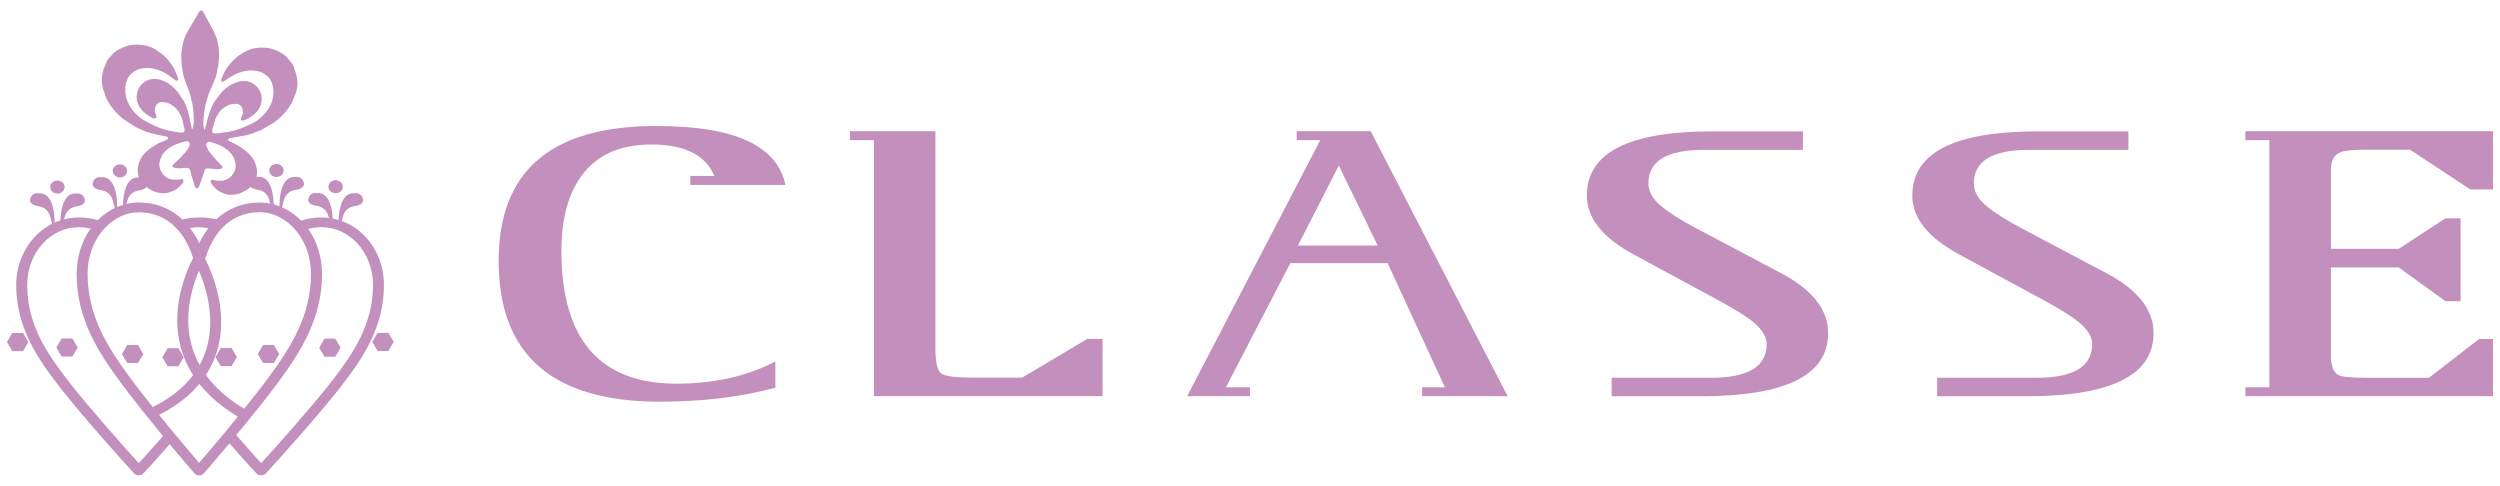<?xml version="1.0" encoding="utf-8"?>
<!-- Generator: Adobe Illustrator 26.0.3, SVG Export Plug-In . SVG Version: 6.00 Build 0)  -->
<svg version="1.1" id="レイヤー_1" xmlns="http://www.w3.org/2000/svg" xmlns:xlink="http://www.w3.org/1999/xlink" x="0px"
	 y="0px" viewBox="0 0 359.68 69.89" style="enable-background:new 0 0 359.68 69.89;" xml:space="preserve">
<style type="text/css">
	.st0{fill:#020202;}
	.st1{opacity:0.67;fill:url(#SVGID_1_);}
	.st2{opacity:0.67;fill:url(#SVGID_00000098190884461375188220000001380451612943722941_);}
	.st3{fill:#FFFFFF;}
	.st4{opacity:0.5;}
	.st5{fill:#BE946D;}
	.st6{fill:none;stroke:#BE946D;stroke-width:4;stroke-linecap:round;stroke-linejoin:round;stroke-miterlimit:10;}
	.st7{fill:none;stroke:#BE946D;stroke-width:3.125;stroke-miterlimit:10;}
	.st8{fill:url(#SVGID_00000018217688428766565230000011657435498742998915_);}
	.st9{fill:none;stroke:#BE946D;stroke-width:3;stroke-linecap:round;stroke-linejoin:round;stroke-miterlimit:10;}
	.st10{fill:none;stroke:#BE946D;stroke-width:3;stroke-miterlimit:10;}
	.st11{fill:none;stroke:#BE946D;stroke-width:3.92;stroke-miterlimit:10;}
	.st12{fill:none;stroke:#BE946D;stroke-width:7.056;stroke-miterlimit:10;}
	.st13{fill:url(#SVGID_00000115474391084217413110000007540166677593201599_);}
	.st14{fill:url(#SVGID_00000086682017612799463990000009440107417051539852_);}
	.st15{fill:none;stroke:url(#SVGID_00000118359371920632366380000004497275003722825623_);stroke-width:6;stroke-miterlimit:10;}
	.st16{fill:url(#SVGID_00000032638493480193759200000004396558668843117240_);}
	.st17{fill:url(#SVGID_00000058589133164852546400000016607943772211535537_);}
	.st18{fill:url(#SVGID_00000113351906377621075480000013241658721389461171_);}
	.st19{fill:url(#SVGID_00000098197381912483976470000005632025283008973753_);}
	.st20{fill:url(#SVGID_00000072255812672374557210000011462777145490498196_);}
	.st21{fill:url(#SVGID_00000047035157553540232800000011957882071407141531_);}
	.st22{fill:url(#SVGID_00000144295677564539681120000002655655952418365059_);}
	.st23{fill:url(#SVGID_00000128452025075805854800000002341080283479781787_);}
	.st24{fill:url(#SVGID_00000000938007642709660550000004384039452500652966_);}
	.st25{fill:url(#SVGID_00000060735797920279582630000016845779308616147133_);}
	.st26{fill:url(#SVGID_00000030468040032805907160000017190534204146916238_);}
	.st27{fill:url(#SVGID_00000075880798694981688850000002016654270019427995_);}
	.st28{fill:url(#SVGID_00000022537674191636135650000016024234640259740551_);}
	.st29{fill:url(#SVGID_00000159451749502249633680000014270960503890468756_);}
	.st30{fill:url(#SVGID_00000052097510987219723340000010613390377045493681_);}
	.st31{fill:url(#SVGID_00000168081943457637298090000007093886632584317323_);}
	.st32{fill:url(#SVGID_00000126312801214632482710000004340701604571654812_);}
	.st33{fill:url(#SVGID_00000142868433218039583890000009901306782353285261_);}
	.st34{fill:url(#SVGID_00000098198717545601697910000001726153865859302836_);}
	.st35{fill:url(#SVGID_00000030472756347441140790000011884671137892112796_);}
	.st36{fill:url(#SVGID_00000165230220056880031610000004041787117308531598_);}
	.st37{fill:url(#SVGID_00000035493880134726651920000014318043496273223821_);}
	.st38{fill:none;stroke:url(#SVGID_00000046302879917172111690000011671132946790494095_);stroke-width:6;stroke-miterlimit:10;}
	.st39{fill:url(#SVGID_00000114768936115876817160000001363383344793245873_);}
	.st40{fill:url(#SVGID_00000148628898428964075550000011213638381418384540_);}
	.st41{fill:url(#SVGID_00000161598680735972119940000015922019754157705142_);}
	.st42{fill:url(#SVGID_00000131341620187233857170000015999608236468930481_);}
	.st43{fill:url(#SVGID_00000088100315079421537970000013150777106116388279_);}
	.st44{fill:url(#SVGID_00000034774731401918140430000003950999092825408942_);}
	.st45{fill:url(#SVGID_00000075143625867610073260000005798830900267356564_);}
	.st46{fill:url(#SVGID_00000096059022399345677310000013573010722373634991_);}
	.st47{fill:url(#SVGID_00000122705515541093032610000005982478082955226287_);}
	.st48{fill:url(#SVGID_00000026155594126751919490000017863719607898368703_);}
	.st49{fill:url(#SVGID_00000093879194124206494720000015181621957666869165_);}
	.st50{fill:url(#SVGID_00000161595060080866584550000014409611841150172823_);}
	.st51{fill:url(#SVGID_00000044887704095075770960000009182079378722284949_);}
	.st52{fill:url(#SVGID_00000173134919951944897130000012331049910485215398_);}
	.st53{fill:url(#SVGID_00000035532177994416119850000013971555823284227242_);}
	.st54{fill:url(#SVGID_00000159446209848109250950000009213055066091457925_);}
	.st55{fill:url(#SVGID_00000083091072723893188320000015029585892735514766_);}
	.st56{fill:url(#SVGID_00000000192744056582628310000001454451349161079464_);}
	.st57{fill:url(#SVGID_00000082346836108074087330000009801807639863522177_);}
	.st58{fill:url(#SVGID_00000000210509075838606160000012300859799200933295_);}
	.st59{fill:url(#SVGID_00000039825680600642684830000005303255114321998269_);}
	.st60{fill:url(#SVGID_00000108995877044028054790000011607879151792914871_);}
	.st61{fill:#2E3190;}
	.st62{fill:#BF272D;}
	.st63{fill:#B9272D;}
	.st64{fill:#B9272D;stroke:#BE946D;stroke-miterlimit:10;}
	.st65{opacity:0.5;fill:#FFFFFF;}
	.st66{fill:none;stroke:url(#SVGID_00000031922717870901583790000016027119195322324115_);stroke-width:6;stroke-miterlimit:10;}
	.st67{fill:url(#SVGID_00000034069491873464287940000009579744247327088061_);}
	.st68{fill:url(#SVGID_00000021113765557656190870000001944276239873023382_);}
	.st69{fill:url(#SVGID_00000178174725530943909730000012255187928802839952_);}
	.st70{fill:url(#SVGID_00000075883703617474035910000009423920238274512050_);}
	.st71{fill:url(#SVGID_00000174594270415045348540000000152696273093610935_);}
	.st72{fill:url(#SVGID_00000070799497381149115210000004403628949623575709_);}
	.st73{fill:url(#SVGID_00000113317501499905412900000003498133454889626530_);}
	.st74{fill:url(#SVGID_00000009564978403967582510000015991822165781158059_);}
	.st75{fill:url(#SVGID_00000086665416237687398410000003915793113843859132_);}
	.st76{fill:url(#SVGID_00000127764127002904600720000011423809866774515900_);}
	.st77{fill:url(#SVGID_00000176026720063856131580000010657648134323632056_);}
	.st78{fill:url(#SVGID_00000181767979421753759730000008251231100150818714_);}
	.st79{fill:url(#SVGID_00000183242974536394934410000010145110558908991416_);}
	.st80{fill:url(#SVGID_00000170258837969327906520000001793109424817121712_);}
	.st81{fill:url(#SVGID_00000043454130603805942940000001405336524345319335_);}
	.st82{fill:url(#SVGID_00000026141879967952799890000015405306986606856871_);}
	.st83{fill:url(#SVGID_00000099631927952807339570000014157120097909464715_);}
	.st84{fill:url(#SVGID_00000180355051701112905000000008169992988595145398_);}
	.st85{fill:url(#SVGID_00000124851378489500393180000014815487212774492312_);}
	.st86{fill:url(#SVGID_00000116232435228765710130000002539623242993960342_);}
	.st87{fill:url(#SVGID_00000173872609456786131400000002444786115341790387_);}
	.st88{fill:url(#SVGID_00000031174491166660503770000004313603832072826513_);}
	.st89{fill:none;stroke:url(#SVGID_00000111899645940269470910000007173259580888170381_);stroke-width:6;stroke-miterlimit:10;}
	.st90{fill:url(#SVGID_00000005946569740672491540000003332349008110767782_);}
	.st91{fill:url(#SVGID_00000034810986320262174610000014727039700280726404_);}
	.st92{fill:url(#SVGID_00000116947852948146853520000002013073303051559594_);}
	.st93{fill:url(#SVGID_00000035526152252698359480000001181212022834977426_);}
	.st94{fill:url(#SVGID_00000096045692631941263420000006959541529469603516_);}
	.st95{fill:url(#SVGID_00000136408251592591793130000009030546237262949004_);}
	.st96{fill:url(#SVGID_00000057108466685172277060000005393725581254802055_);}
	.st97{fill:url(#SVGID_00000170264052338293988510000011421386649361509031_);}
	.st98{fill:url(#SVGID_00000128460915971298282670000003495560481460890535_);}
	.st99{fill:url(#SVGID_00000102525330660769512400000000327338351280647810_);}
	.st100{fill:url(#SVGID_00000136411127325961350370000011730448310052149160_);}
	.st101{fill:url(#SVGID_00000166663930483506588020000003511138701296578449_);}
	.st102{fill:url(#SVGID_00000038402529894872013980000009827212549896720811_);}
	.st103{fill:url(#SVGID_00000058567311835342481870000003447047781850477751_);}
	.st104{fill:url(#SVGID_00000072979616072094505210000014802710359635774872_);}
	.st105{fill:url(#SVGID_00000168822452007052796810000003304919685510242441_);}
	.st106{fill:url(#SVGID_00000150082682430206640490000016117832148359670186_);}
	.st107{fill:url(#SVGID_00000007391207630281310900000016615315465356173445_);}
	.st108{fill:url(#SVGID_00000021820965367356813730000009594668653778040992_);}
	.st109{fill:url(#SVGID_00000150062236785849612080000014263902412691317674_);}
	.st110{fill:url(#SVGID_00000126299774455109423860000015258833453568835241_);}
	.st111{fill:url(#SVGID_00000093168754660231723230000011608284549741158846_);}
	.st112{fill:none;stroke:url(#SVGID_00000002361602286203476760000009437385208319712918_);stroke-width:6;stroke-miterlimit:10;}
	.st113{fill:url(#SVGID_00000078756535362560880220000004065518467779860157_);}
	.st114{fill:url(#SVGID_00000037669434591052269260000011294155400123591086_);}
	.st115{fill:url(#SVGID_00000044900518007403806070000003499537316428385667_);}
	.st116{fill:url(#SVGID_00000094582950952519273430000015340116961335763587_);}
	.st117{fill:url(#SVGID_00000019656350943358995010000014769233544088128907_);}
	.st118{fill:url(#SVGID_00000173133507179077263490000005536598607413571463_);}
	.st119{fill:url(#SVGID_00000008864477668571130090000004479777076115871114_);}
	.st120{fill:url(#SVGID_00000131346363280082502270000009733349589640380839_);}
	.st121{fill:url(#SVGID_00000021091165107485783750000015836516402327050382_);}
	.st122{fill:url(#SVGID_00000130627700697192590040000012002648901341365145_);}
	.st123{fill:url(#SVGID_00000098191838811177681450000006602871335315851943_);}
	.st124{fill:url(#SVGID_00000049913348453424501570000000681036178750352307_);}
	.st125{fill:url(#SVGID_00000085243866713389194740000000623061030399118471_);}
	.st126{fill:url(#SVGID_00000020387660774276554020000007556893027507286665_);}
	.st127{fill:url(#SVGID_00000002369935591277403760000000109955745749180572_);}
	.st128{fill:url(#SVGID_00000164488496424225081270000007612681717465525183_);}
	.st129{fill:url(#SVGID_00000057147383727903671020000013893759195606420110_);}
	.st130{fill:url(#SVGID_00000032649376305624298000000017922982825379642811_);}
	.st131{fill:url(#SVGID_00000136409745954442161760000017985912116272861614_);}
	.st132{fill:url(#SVGID_00000127011774570018860040000007952684143501297293_);}
	.st133{fill:url(#SVGID_00000098205439511851554400000003543466911250670011_);}
	.st134{fill:url(#SVGID_00000134943208776911562930000002662309215170295228_);}
	.st135{fill:none;stroke:url(#SVGID_00000077282346168284987670000007817456286311730873_);stroke-width:6;stroke-miterlimit:10;}
	.st136{fill:url(#SVGID_00000001665026568466343400000003916391259811958173_);}
	.st137{fill:url(#SVGID_00000000942042262291159660000003628882941417753998_);}
	.st138{fill:url(#SVGID_00000181070468977790689580000017503735420829220249_);}
	.st139{fill:url(#SVGID_00000123411549155257924650000011710273434395581870_);}
	.st140{fill:url(#SVGID_00000169547175893516952700000003612806035342188416_);}
	.st141{fill:url(#SVGID_00000167355723288937887790000013271148599125852805_);}
	.st142{fill:url(#SVGID_00000070102415354945683240000011080482809915326880_);}
	.st143{fill:url(#SVGID_00000025418486853982455430000013827091257570282935_);}
	.st144{fill:url(#SVGID_00000099658474734400607950000013702019445100726456_);}
	.st145{fill:url(#SVGID_00000062149968297802304970000003080372456945490322_);}
	.st146{fill:url(#SVGID_00000166670369879736916070000017526401380388306077_);}
	.st147{fill:url(#SVGID_00000174594438363456620070000018345863147157917856_);}
	.st148{fill:url(#SVGID_00000179611715990935132520000012257220794819774387_);}
	.st149{fill:url(#SVGID_00000081609730527513021050000010560659027839675063_);}
	.st150{fill:url(#SVGID_00000152963088141622079130000008257648655588750235_);}
	.st151{fill:url(#SVGID_00000099653221150455212120000004189424395804134547_);}
	.st152{fill:url(#SVGID_00000121974298716877633920000004725543990934412716_);}
	.st153{fill:url(#SVGID_00000062884845289479303860000003457970920578126977_);}
	.st154{fill:url(#SVGID_00000170976453300104108080000004005267609568671642_);}
	.st155{fill:url(#SVGID_00000023267207390663618170000007387652583156276409_);}
	.st156{fill:url(#SVGID_00000054234662216659228840000002718561189966788508_);}
	.st157{fill:url(#SVGID_00000017486832535409298270000009346132899688975497_);}
	.st158{fill:url(#SVGID_00000181792387736917338580000006348434414122305459_);}
	.st159{fill:#1A1A1A;}
	
		.st160{fill:none;stroke:url(#SVGID_00000084517646629684387070000014745685716224323244_);stroke-width:4.673;stroke-miterlimit:10;}
	
		.st161{fill:none;stroke:url(#SVGID_00000102535040309720913650000015275756485368155023_);stroke-width:1.496;stroke-miterlimit:10;}
	.st162{fill:url(#SVGID_00000063593034833888896580000009428969270176049300_);}
	.st163{fill:url(#SVGID_00000077303842407606906110000003477603775600794259_);}
	.st164{fill:url(#SVGID_00000070812319861905103080000009874701415517202362_);}
	.st165{fill:url(#SVGID_00000146496109531223772500000012916853595474925957_);}
	.st166{fill:url(#SVGID_00000129183918099737810120000011980452854551303809_);}
	.st167{fill:url(#SVGID_00000015324246188443121370000001285203409099311769_);}
	.st168{fill:url(#SVGID_00000085226226646658900470000006372417858198256545_);}
	.st169{fill:url(#SVGID_00000083793868713531503900000000850897986649674415_);}
	.st170{fill:url(#SVGID_00000024717373256437186130000003074417652455927956_);}
	.st171{fill:url(#SVGID_00000026137833827321856490000015885170185158139582_);}
	.st172{fill:url(#SVGID_00000159448075563464767410000008850578257564790433_);}
	.st173{fill:url(#SVGID_00000147930031810670603110000001944781773804285114_);}
	.st174{fill:url(#SVGID_00000038403311727482058670000000240774506034060988_);}
	.st175{fill:url(#SVGID_00000056386065255898839250000003319953651511999893_);}
	.st176{fill:url(#SVGID_00000146477283917801937760000015946374136398220167_);}
	.st177{fill:url(#SVGID_00000134942252932565632770000011991656795193371818_);}
	.st178{fill:url(#SVGID_00000082364025162248376490000006480991714182466232_);}
	.st179{fill:url(#SVGID_00000107557988058940765610000006842756308327134340_);}
	.st180{fill:url(#SVGID_00000147939041186721415690000013817269070382887066_);}
	.st181{fill:url(#SVGID_00000015339132145476860870000002755827314809198268_);}
	.st182{fill:url(#SVGID_00000004530182177943232280000009156968169337334454_);}
	.st183{fill:url(#SVGID_00000178910250945600856780000015745606072168574137_);}
	.st184{fill:url(#SVGID_00000128468617384163681010000007306005223876442549_);}
	.st185{fill:url(#SVGID_00000016760270750414236110000004512580508704985480_);}
	.st186{fill:url(#SVGID_00000088855238352196401240000001012793322805809593_);}
	.st187{fill:url(#SVGID_00000170245803654384734720000015675003755614616226_);}
	.st188{fill:url(#SVGID_00000031173373901261491130000004714041971688808114_);}
	.st189{fill:url(#SVGID_00000101812413279395361850000018232430988891283388_);}
	.st190{fill:url(#SVGID_00000177474820902360661680000007478871334128209025_);}
	.st191{fill:url(#SVGID_00000134942558917227166840000005663018147177397923_);}
	.st192{fill:#9E7C52;}
	
		.st193{fill:none;stroke:url(#SVGID_00000087389826040979310210000013560685071971132074_);stroke-width:1.558;stroke-miterlimit:10;}
	.st194{fill:#D6A765;}
	.st195{fill:#8C6239;}
	
		.st196{fill:none;stroke:url(#SVGID_00000050645088468742169100000002716586009666126519_);stroke-width:4.673;stroke-miterlimit:10;}
	
		.st197{fill:none;stroke:url(#SVGID_00000164474747940888481620000015427591292585704374_);stroke-width:1.496;stroke-miterlimit:10;}
	.st198{fill:url(#SVGID_00000052074043094525906990000004853598546468778644_);}
	.st199{fill:url(#SVGID_00000012446853036265074700000006474395960401532598_);}
	.st200{fill:url(#SVGID_00000057849100672060066390000014914960719315106745_);}
	.st201{fill:url(#SVGID_00000060743319955754597180000003138740318111885441_);}
	.st202{fill:url(#SVGID_00000065773141241930454960000004172314456620939908_);}
	.st203{fill:url(#SVGID_00000031922314837306453220000005671606723399119499_);}
	.st204{fill:url(#SVGID_00000173849105621529348550000009349515151648286886_);}
	.st205{fill:url(#SVGID_00000076568928462807024340000002373230917730891406_);}
	.st206{fill:url(#SVGID_00000098210327199875553550000009010599818167221156_);}
	.st207{fill:url(#SVGID_00000035520999022188106890000008297178370942183065_);}
	.st208{fill:url(#SVGID_00000047749809209600432190000007011251213779140253_);}
	.st209{fill:url(#SVGID_00000106845199521415828940000007140768205986393784_);}
	.st210{fill:url(#SVGID_00000056420886899040284460000002642858430391785902_);}
	.st211{fill:url(#SVGID_00000154409589702682034470000008403336971295372437_);}
	.st212{fill:url(#SVGID_00000026130405254734592200000015051477494116899462_);}
	.st213{fill:url(#SVGID_00000039844683406998286210000006960870822101451434_);}
	.st214{fill:url(#SVGID_00000009560888281024625240000004516526742101648819_);}
	.st215{fill:url(#SVGID_00000119831446006806089080000005464523439295756968_);}
	.st216{fill:url(#SVGID_00000121268026215030725280000006471431660185305018_);}
	.st217{fill:url(#SVGID_00000170969490312629803160000015912074083841740983_);}
	.st218{fill:url(#SVGID_00000168818732983213570910000013471385355411909051_);}
	.st219{fill:url(#SVGID_00000031208639420784270990000013697281936328565902_);}
	.st220{fill:url(#SVGID_00000041990517255818335790000009416826284396925594_);}
	.st221{fill:url(#SVGID_00000056393598069151818180000015268609825283959443_);}
	.st222{fill:url(#SVGID_00000101811658920527550500000002626094982810253500_);}
	.st223{fill:url(#SVGID_00000044161614453993207980000014220174748404532140_);}
	.st224{fill:url(#SVGID_00000103959228026886233400000006676762690336056482_);}
	.st225{fill:url(#SVGID_00000183219361816019603390000005055564430507835051_);}
	.st226{fill:url(#SVGID_00000029754956252123053120000009432844111215356068_);}
	.st227{fill:url(#SVGID_00000077326328033300917440000000983843249512808596_);}
	
		.st228{fill:none;stroke:url(#SVGID_00000111906509210930148420000009019019546036260286_);stroke-width:1.558;stroke-miterlimit:10;}
	
		.st229{fill:none;stroke:url(#SVGID_00000101096953347500121540000001116885947951944846_);stroke-width:6.695;stroke-miterlimit:10;}
	
		.st230{fill:none;stroke:url(#SVGID_00000067941721436641639530000005499028698718704287_);stroke-width:2.144;stroke-miterlimit:10;}
	.st231{fill:url(#SVGID_00000088091666977202325980000009650272453168691083_);}
	.st232{fill:url(#SVGID_00000031926237098755653390000002304241439226962863_);}
	.st233{fill:url(#SVGID_00000064324093772222926680000011256284024860149406_);}
	.st234{fill:url(#SVGID_00000084522276815411664420000005748883376541804982_);}
	.st235{fill:url(#SVGID_00000013161065223997140990000013893937208933418909_);}
	.st236{fill:url(#SVGID_00000036223361374037373100000001101409314184339350_);}
	.st237{fill:url(#SVGID_00000020391821864704039870000000020847110701764271_);}
	.st238{fill:url(#SVGID_00000072996824418105990240000007078623785149667486_);}
	.st239{fill:url(#SVGID_00000039813148060408519300000018234106112281639809_);}
	.st240{fill:url(#SVGID_00000013160349869120436610000004314745245171251120_);}
	.st241{fill:url(#SVGID_00000000918120173871937090000007421382464658746799_);}
	.st242{fill:url(#SVGID_00000110468236153829081770000009213728679195139715_);}
	.st243{fill:url(#SVGID_00000181796143020290544590000016023088583248527508_);}
	.st244{fill:url(#SVGID_00000073706779480806033000000001004531288019684750_);}
	.st245{fill:url(#SVGID_00000065033006358271170830000004391572584834264982_);}
	.st246{fill:url(#SVGID_00000090280646239685859040000015131789914544549295_);}
	.st247{fill:url(#SVGID_00000033358827694464112220000009380247616518925467_);}
	.st248{fill:url(#SVGID_00000016035011610947318550000003455784508808597669_);}
	.st249{fill:url(#SVGID_00000003818480275038770080000010723023014787817897_);}
	.st250{fill:url(#SVGID_00000129184434421429525470000001278751054290762901_);}
	.st251{fill:url(#SVGID_00000181793706628532982120000005179950944590351249_);}
	.st252{fill:url(#SVGID_00000147918853696854904650000004949046675055068309_);}
	.st253{fill:url(#SVGID_00000127739544349276872930000015096145935106055077_);}
	.st254{fill:url(#SVGID_00000013905822542565308110000008825738090028936342_);}
	.st255{fill:url(#SVGID_00000132058205781478103800000006042927768896949171_);}
	.st256{fill:url(#SVGID_00000103946971740714414800000007425159025034484100_);}
	.st257{fill:url(#SVGID_00000150794445334000434770000016363791132219719060_);}
	.st258{fill:url(#SVGID_00000084522810912597548400000006392092875652853908_);}
	.st259{fill:url(#SVGID_00000007394856309182898830000014514424935809462172_);}
	.st260{fill:url(#SVGID_00000157997193640649459090000013398032452149287340_);}
	
		.st261{fill:none;stroke:url(#SVGID_00000091694650668014444640000015029250893908805271_);stroke-width:1.558;stroke-miterlimit:10;}
	
		.st262{fill:none;stroke:url(#SVGID_00000106836130040956909250000008680816070112493217_);stroke-width:6.695;stroke-miterlimit:10;}
	
		.st263{fill:none;stroke:url(#SVGID_00000090275153570647718460000004126322098561602707_);stroke-width:2.144;stroke-miterlimit:10;}
	.st264{fill:url(#SVGID_00000075884930761804027090000002974710784206478511_);}
	.st265{fill:url(#SVGID_00000163068241004682488190000013220525291172626100_);}
	.st266{fill:url(#SVGID_00000163795155682022202060000013832978262853780921_);}
	.st267{fill:url(#SVGID_00000006702173312346035540000005481689677434892431_);}
	.st268{fill:url(#SVGID_00000047751778015586786440000010560481813496500396_);}
	.st269{fill:url(#SVGID_00000156571937009209491810000007599969101873296302_);}
	.st270{fill:url(#SVGID_00000020370526192283807690000017489517421935707538_);}
	.st271{fill:url(#SVGID_00000096057331075158278630000011961475910389144967_);}
	.st272{fill:url(#SVGID_00000165942986731025549230000018350845005000844952_);}
	.st273{fill:url(#SVGID_00000059295003083714111150000016270007229864243084_);}
	.st274{fill:url(#SVGID_00000053519655973971513540000014755181197709795457_);}
	.st275{fill:url(#SVGID_00000013168667096030971870000007152449098628352412_);}
	.st276{fill:url(#SVGID_00000046325286173634475230000014172846403173549454_);}
	.st277{fill:url(#SVGID_00000124120293772272516300000011576578426261624755_);}
	.st278{fill:url(#SVGID_00000079454998726107375500000001510123821647233708_);}
	.st279{fill:url(#SVGID_00000140723500438545404490000011671731056550686356_);}
	.st280{fill:url(#SVGID_00000161595616703063090250000010215304770229308080_);}
	.st281{fill:url(#SVGID_00000174572755538494768420000003972990218547823806_);}
	.st282{fill:url(#SVGID_00000001621867729217437120000003489515985132600728_);}
	.st283{fill:url(#SVGID_00000065046331318479817470000012929912420160454040_);}
	.st284{fill:url(#SVGID_00000168079730499030373400000009607098003947642032_);}
	.st285{fill:url(#SVGID_00000044888579956707144510000016359793550011369886_);}
	.st286{fill:url(#SVGID_00000011742024425384184070000003270795244470629536_);}
	.st287{fill:url(#SVGID_00000105424335232804026220000004211563017420898954_);}
	.st288{fill:url(#SVGID_00000157279238238167376910000015970137249502069681_);}
	.st289{fill:url(#SVGID_00000142881522345686837660000015298933242310418081_);}
	.st290{fill:url(#SVGID_00000040564086711660085220000004085982844195865476_);}
	.st291{fill:url(#SVGID_00000017512464119111162190000005114481345110141593_);}
	.st292{fill:url(#SVGID_00000093886523007889523310000011276595687119252357_);}
	.st293{fill:url(#SVGID_00000104678987943342325200000009256347615008813240_);}
	
		.st294{fill:none;stroke:url(#SVGID_00000136377201111789312810000004797019687905046453_);stroke-width:1.558;stroke-miterlimit:10;}
	.st295{fill:#C38FBD;}
	.st296{fill-rule:evenodd;clip-rule:evenodd;fill:#C38FBD;}
	.st297{fill:#1C1F7A;}
</style>
<g>
	<g>
		<path class="st295" d="M113,26.61h-5.79h-7.9v-1.3h3.46c-1.25-3.01-4.27-4.52-9.07-4.52c-4.79,0-8.28,1.7-10.45,5.11
			c-1.65,2.57-2.48,5.96-2.48,10.16c0,12.77,5.52,19.14,16.57,19.14c5.36,0,10.1-1.06,14.21-3.19v3.77
			c-4.93,1.33-10.47,2.01-16.61,2.01c-15.47,0-23.2-6.75-23.2-20.26c0-12.94,7.55-19.4,22.66-19.4
			C105.63,18.11,111.83,20.94,113,26.61z"/>
		<path class="st295" d="M158.63,57h-32.9V20.16h-3.45v-1.28h12.3v31.2c0,2.01,0.27,3.22,0.82,3.63c0.54,0.42,2.09,0.62,4.63,0.62
			h7.03l9.39-5.58h2.18V57z"/>
		<path class="st295" d="M216.91,57h-12.3v-1.28h3.27l-8.24-17.86h-14l-9.26,17.86h3.45V57h-9.03l19.15-36.84h-3.39v-1.28h10.65
			L216.91,57z M198.21,35.33l-5.59-11.51l-5.89,11.51H198.21z"/>
		<path class="st295" d="M263.02,47.91c0,6.07-6.1,9.1-18.3,9.1h-12.85v-2.66h14.3c5.34,0,8-1.61,8-4.83c0-1.05-0.63-2.1-1.88-3.15
			c-0.96-0.8-2.65-1.85-5.03-3.15l-12.12-6.55c-4.56-2.45-6.84-5.29-6.84-8.53c0-6.17,6.02-9.24,18.06-9.24h13.03v2.66h-14.29
			c-5.3,0-7.94,1.61-7.94,4.83c0,1.14,0.59,2.21,1.76,3.2c1.17,0.99,2.88,2.07,5.11,3.25l12.1,6.4
			C260.72,41.64,263.02,44.54,263.02,47.91z"/>
		<path class="st295" d="M309.84,47.91c0,6.07-6.1,9.1-18.29,9.1H278.7v-2.66h14.3c5.33,0,8-1.61,8-4.83c0-1.05-0.63-2.1-1.88-3.15
			c-0.97-0.8-2.65-1.85-5.03-3.15l-12.11-6.55c-4.57-2.45-6.85-5.29-6.85-8.53c0-6.17,6.02-9.24,18.06-9.24h13.03v2.66h-14.3
			c-5.29,0-7.94,1.61-7.94,4.83c0,1.14,0.59,2.21,1.76,3.2c1.18,0.99,2.88,2.07,5.1,3.25l12.1,6.4
			C307.54,41.64,309.84,44.54,309.84,47.91z"/>
		<path class="st295" d="M358.68,57h-35.63v-1.28h3.45V20.16h-3.45v-1.28h35.63v8.38h-3.27l-8.67-5.72h-6.3
			c-1.94,0-3.19,0.13-3.76,0.38c-0.89,0.38-1.33,1.24-1.33,2.58V35.8h9.75l6.73-4.39h2.18v11.92h-2.18l-6.73-4.86h-9.75v12.61
			c0,1.54,0.36,2.5,1.09,2.88c0.48,0.26,1.82,0.39,4,0.39h9.02l7.21-5.58h2V57z"/>
	</g>
	<g>
		<g>
			<g>
				<path class="st295" d="M46.27,31.29c-1.02-0.01-2.01,0.15-2.94,0.45c-1.57-1.59-3.64-2.58-5.99-2.6
					c-2.33-0.01-4.51,0.82-6.23,2.41c-0.7-0.16-1.43-0.26-2.19-0.26c-0.05,0-0.09,0-0.13,0.01c-0.05,0-0.09-0.01-0.13-0.01
					c-0.83-0.01-1.63,0.1-2.41,0.29C24.56,30,22.41,29.13,20,29.13c-2.33,0.02-4.38,0.98-5.93,2.54c-0.87-0.26-1.8-0.39-2.76-0.38
					c-5.11,0.03-8.97,4.42-8.98,9.72c0,6.19,3.19,10.74,6.36,14.8c3.05,3.91,9.05,10.65,10.63,12.32c0.15,0.16,0.37,0.25,0.61,0.25
					h0.08c0.23,0,0.46-0.09,0.6-0.25c0.66-0.7,2.12-2.31,3.81-4.22c1.58,1.91,2.94,3.49,3.57,4.21c0.15,0.17,0.37,0.27,0.62,0.27
					h0.08c0.24,0,0.47-0.1,0.62-0.27c0.65-0.73,2.06-2.37,3.7-4.34c1.73,1.97,3.23,3.64,3.91,4.36c0.15,0.16,0.37,0.25,0.61,0.25
					h0.08c0.23,0,0.45-0.09,0.61-0.25c1.58-1.67,7.61-8.42,10.67-12.32c3.16-4.06,6.35-8.61,6.35-14.8
					C55.25,35.71,51.38,31.31,46.27,31.29z M31.5,33.33c0.04-0.05,0.08-0.12,0.13-0.18c0.12-0.14,0.25-0.25,0.38-0.38
					c0.05-0.05,0.11-0.11,0.16-0.16c0.13-0.12,0.25-0.26,0.38-0.37c0.07-0.06,0.15-0.12,0.22-0.18c1.34-1.03,2.91-1.53,4.57-1.53
					c1.65,0,3.21,0.68,4.47,1.83c0.19,0.17,0.36,0.34,0.53,0.53c0.16,0.18,0.32,0.37,0.47,0.57c1.18,1.55,1.93,3.6,1.93,5.94
					c0,6.1-2.95,10.61-6.09,14.89c-0.94,1.29-2.2,2.88-3.52,4.52c-1.56-0.94-2.84-1.94-3.88-2.97c-0.18-0.18-0.36-0.36-0.54-0.55
					c-0.18-0.19-0.34-0.39-0.51-0.59c-0.21-0.25-0.4-0.5-0.58-0.75c1.63-2.49,2.21-5.15,2.2-7.58c0-4.39-1.76-8.08-2.31-9.14
					c0.03-0.1,0.07-0.19,0.1-0.29c0.05-0.08,0.08-0.14,0.08-0.14c0.07-0.11,0.09-0.22,0.09-0.34C30.24,35.21,30.82,34.17,31.5,33.33
					z M28.72,52.52c-1.2-2.18-1.63-4.39-1.64-6.47c0-2.85,0.82-5.4,1.54-7.09c0.15,0.34,0.31,0.74,0.47,1.19
					c0.58,1.61,1.16,3.83,1.16,6.22C30.24,48.38,29.84,50.5,28.72,52.52z M28.66,32.69c0.04,0,0.09,0.01,0.13,0.01
					c0.4,0.01,0.79,0.06,1.18,0.13c-0.49,0.65-0.94,1.35-1.3,2.16c-0.36-0.78-0.8-1.48-1.28-2.11c-0.02-0.03-0.04-0.05-0.06-0.08
					C27.76,32.73,28.21,32.69,28.66,32.69z M14.57,33.4c0.15-0.19,0.31-0.39,0.48-0.56c0.18-0.19,0.36-0.37,0.55-0.54
					c1.25-1.11,2.78-1.76,4.4-1.76c1.73,0,3.31,0.55,4.63,1.61c0.08,0.06,0.16,0.12,0.24,0.19c0.12,0.11,0.23,0.24,0.35,0.36
					c0.06,0.06,0.12,0.11,0.18,0.18c0.12,0.13,0.25,0.23,0.36,0.37c0.05,0.06,0.1,0.14,0.15,0.2c0.77,0.98,1.41,2.2,1.87,3.67
					c-0.82,1.59-2.27,4.96-2.28,8.95c-0.01,2.49,0.59,5.24,2.28,7.89c-0.16,0.22-0.33,0.43-0.51,0.64
					c-0.16,0.19-0.33,0.38-0.51,0.57c-0.18,0.18-0.36,0.35-0.55,0.53c-1.11,1.03-2.49,1.99-4.23,2.86
					c-1.23-1.54-2.39-3.03-3.29-4.25c-3.14-4.28-6.08-8.79-6.09-14.89C12.6,37.03,13.37,34.95,14.57,33.4z M19.96,66.63
					c-2.1-2.29-7.27-8.15-9.98-11.61c-3.14-4.03-6.07-8.27-6.07-14.01c0.01-4.75,3.44-8.32,7.4-8.32c0.6,0,1.17,0.08,1.73,0.2
					c-1.27,1.78-2.01,4.05-2.01,6.51c-0.01,6.53,3.18,11.35,6.34,15.65c1.58,2.15,3.95,5.09,6.08,7.69
					C22.04,64.34,20.78,65.75,19.96,66.63z M32.98,61.45c-0.17,0.2-0.33,0.39-0.49,0.59c-0.16,0.2-0.33,0.39-0.49,0.59
					c-1.35,1.62-2.57,3.05-3.36,3.96c-0.76-0.88-1.92-2.26-3.22-3.82c-0.16-0.19-0.32-0.39-0.49-0.58c-0.16-0.2-0.32-0.39-0.48-0.59
					c-0.52-0.62-1.04-1.26-1.56-1.91c1.68-0.85,3.08-1.81,4.23-2.83c0.19-0.17,0.37-0.35,0.55-0.52c0.18-0.18,0.36-0.37,0.53-0.56
					c0.17-0.18,0.33-0.36,0.48-0.54c0.18,0.22,0.37,0.45,0.57,0.67c0.17,0.19,0.34,0.38,0.52,0.56c0.18,0.18,0.35,0.37,0.54,0.54
					c1.07,1.03,2.37,2,3.9,2.93C33.8,60.46,33.39,60.96,32.98,61.45z M47.6,55.02c-2.71,3.46-7.91,9.32-10.02,11.61
					c-0.84-0.9-2.14-2.37-3.59-4.03c2.11-2.55,4.45-5.44,6-7.55c3.16-4.31,6.35-9.12,6.34-15.65c-0.01-2.44-0.74-4.69-1.99-6.47
					c0.63-0.15,1.27-0.24,1.93-0.25c3.96,0,7.38,3.57,7.4,8.32C53.67,46.74,50.73,50.99,47.6,55.02z"/>
				<polygon class="st296" points="42.78,11.69 42.75,11.42 42.71,11.15 42.67,10.89 42.6,10.65 42.52,10.41 42.44,10.17 
					42.37,9.94 42.29,9.7 42.21,9.48 42.1,9.27 41.97,9.08 41.83,8.9 41.68,8.72 41.54,8.55 41.39,8.38 41.24,8.22 41.08,8.06 
					40.9,7.91 40.71,7.76 40.51,7.65 40.3,7.53 40.12,7.44 40.08,7.42 39.86,7.31 39.63,7.21 39.4,7.12 39.15,7.04 38.89,6.97 
					38.64,6.91 38.36,6.88 38.07,6.86 37.77,6.85 37.46,6.85 37.36,6.86 37.17,6.87 36.88,6.9 36.62,6.94 36.35,7 36.12,7.07 
					35.88,7.15 35.65,7.25 35.43,7.35 35.23,7.46 35.02,7.57 34.83,7.69 34.63,7.82 34.44,7.94 34.24,8.07 34.07,8.22 33.91,8.36 
					33.73,8.52 33.56,8.68 33.4,8.83 33.26,9.01 33.11,9.17 32.97,9.36 32.82,9.54 32.68,9.72 32.55,9.91 32.42,10.11 32.31,10.32 
					32.2,10.55 32.09,10.77 32,10.99 31.9,11.21 31.83,11.4 31.82,11.53 31.83,11.65 31.88,11.73 31.97,11.76 32.06,11.76 
					32.17,11.71 32.27,11.66 32.43,11.58 32.61,11.44 32.81,11.31 32.99,11.18 33.19,11.06 33.26,11.02 33.38,10.94 33.59,10.82 
					33.79,10.72 34.01,10.61 34.23,10.52 34.48,10.44 34.72,10.36 34.95,10.29 35.22,10.23 35.48,10.19 35.75,10.14 36.05,10.13 
					36.35,10.14 36.66,10.17 36.97,10.21 37.24,10.27 37.36,10.31 37.49,10.35 37.72,10.45 37.94,10.56 38.13,10.7 38.32,10.83 
					38.49,10.97 38.65,11.14 38.79,11.32 38.92,11.5 39.03,11.71 39.12,11.95 39.19,12.18 39.26,12.41 39.3,12.68 39.33,12.95 
					39.33,13.22 39.33,13.5 39.3,13.77 39.27,14.04 39.21,14.32 39.14,14.57 39.05,14.81 38.94,15.03 38.84,15.25 38.73,15.46 
					38.61,15.66 38.47,15.85 38.33,16.04 38.2,16.23 38.04,16.4 37.88,16.56 37.72,16.72 37.56,16.87 37.39,17.02 37.36,17.04 
					37.21,17.16 37.03,17.3 36.84,17.44 36.64,17.56 36.44,17.67 36.23,17.78 36,17.89 35.8,17.98 35.57,18.08 35.35,18.18 
					35.14,18.27 34.91,18.37 34.69,18.46 34.46,18.55 34.21,18.63 33.97,18.71 33.74,18.78 33.48,18.83 33.26,18.89 33.23,18.89 
					32.97,18.95 32.71,19 32.43,19.03 32.14,19.07 31.88,19.11 31.61,19.16 31.33,19.19 31.07,19.2 30.85,19.19 30.73,19.16 
					30.63,19.1 30.56,19.01 30.52,18.89 30.52,18.77 30.55,18.63 30.57,18.51 30.63,18.33 30.71,18.07 30.78,17.81 30.85,17.56 
					30.93,17.3 31.01,17.07 31.12,16.84 31.24,16.64 31.36,16.44 31.49,16.24 31.63,16.05 31.77,15.88 31.94,15.71 32.11,15.58 
					32.3,15.44 32.5,15.32 32.71,15.21 32.92,15.1 33.15,15.03 33.26,15 33.4,14.97 33.67,14.94 33.95,14.94 34.16,14.96 
					34.29,14.99 34.41,15.05 34.51,15.11 34.58,15.19 34.66,15.27 34.77,15.4 34.86,15.61 34.93,15.85 34.95,16.11 34.92,16.38 
					34.84,16.62 34.76,16.78 34.69,16.89 34.65,17.01 34.65,17.12 34.67,17.23 34.74,17.3 34.88,17.34 35,17.34 35.13,17.3 
					35.25,17.26 35.41,17.19 35.62,17.09 35.82,16.97 36.01,16.84 36.21,16.72 36.39,16.58 36.57,16.44 36.74,16.29 36.9,16.13 
					37.05,15.95 37.18,15.77 37.3,15.56 37.36,15.45 37.41,15.34 37.5,15.12 37.58,14.87 37.62,14.61 37.65,14.35 37.65,14.09 
					37.62,13.84 37.56,13.58 37.49,13.34 37.41,13.11 37.36,13.03 37.29,12.91 37.17,12.72 37.03,12.53 36.87,12.38 36.69,12.23 
					36.51,12.09 36.31,11.96 36.1,11.85 35.84,11.77 35.59,11.7 35.31,11.66 35.02,11.65 34.73,11.67 34.46,11.72 34.21,11.79 
					33.97,11.87 33.75,11.96 33.52,12.05 33.31,12.15 33.26,12.18 33.11,12.27 32.92,12.38 32.74,12.53 32.55,12.67 32.38,12.81 
					32.2,12.96 32.04,13.11 31.88,13.28 31.73,13.46 31.6,13.64 31.45,13.82 31.31,14 31.18,14.19 31.04,14.38 30.9,14.57 
					30.77,14.76 30.66,14.97 30.55,15.19 30.45,15.42 30.36,15.64 30.26,15.88 30.17,16.11 30.09,16.36 30.02,16.61 29.94,16.87 
					29.86,17.12 29.79,17.37 29.73,17.64 29.66,17.9 29.6,18.13 29.54,18.31 29.52,18.4 29.52,18.49 29.5,18.57 29.46,18.63 
					29.42,18.62 29.39,18.53 29.35,18.42 29.29,18.24 29.27,17.95 29.26,17.66 29.27,17.36 29.29,17.05 29.32,16.74 29.35,16.44 
					29.39,16.15 29.42,15.85 29.47,15.57 29.51,15.29 29.57,15.02 29.64,14.76 29.73,14.52 29.81,14.26 29.88,14 29.95,13.75 
					30.03,13.5 30.12,13.27 30.22,13.05 30.32,12.81 30.42,12.59 30.52,12.36 30.62,12.14 30.71,11.91 30.82,11.68 30.89,11.46 
					30.98,11.23 31.06,11 31.12,10.77 31.18,10.52 31.23,10.27 31.28,10.02 31.33,9.76 31.4,9.51 31.43,9.25 31.44,9 31.46,8.76 
					31.49,8.52 31.51,8.28 31.52,8.02 31.52,7.76 31.51,7.49 31.49,7.22 31.46,6.95 31.42,6.68 31.37,6.41 31.33,6.16 31.27,5.9 
					31.21,5.65 31.13,5.42 31.05,5.19 30.95,4.97 30.85,4.75 30.76,4.55 30.65,4.33 30.55,4.13 30.43,3.93 30.32,3.72 30.21,3.51 
					30.1,3.31 29.99,3.11 29.89,2.89 29.78,2.7 29.66,2.5 29.55,2.31 29.46,2.08 29.33,1.87 29.23,1.68 29.1,1.55 28.97,1.5 
					28.83,1.54 28.7,1.67 28.58,1.85 28.44,2.06 28.34,2.28 28.22,2.46 28.1,2.66 27.98,2.84 27.87,3.06 27.82,3.13 27.75,3.25 
					27.62,3.45 27.51,3.65 27.39,3.85 27.27,4.05 27.14,4.25 27.03,4.46 26.91,4.66 26.81,4.87 26.71,5.08 26.61,5.31 26.52,5.54 
					26.44,5.79 26.38,6.03 26.31,6.3 26.26,6.55 26.21,6.81 26.16,7.1 26.13,7.37 26.1,7.62 26.1,7.9 26.1,8.14 26.1,8.39 
					26.11,8.63 26.12,8.87 26.12,9.13 26.15,9.38 26.19,9.64 26.23,9.9 26.27,10.15 26.31,10.41 26.35,10.65 26.4,10.9 26.47,11.13 
					26.54,11.35 26.62,11.58 26.71,11.81 26.78,12.05 26.88,12.28 26.97,12.51 27.06,12.74 27.14,12.97 27.23,13.2 27.3,13.44 
					27.37,13.69 27.43,13.95 27.5,14.21 27.55,14.46 27.63,14.72 27.68,14.97 27.73,15.25 27.76,15.53 27.8,15.81 27.82,16.03 
					27.83,16.11 27.84,16.41 27.86,16.71 27.87,17.02 27.87,17.32 27.87,17.63 27.85,17.92 27.82,18.15 27.81,18.2 27.75,18.38 
					27.7,18.49 27.65,18.58 27.62,18.59 27.58,18.53 27.57,18.44 27.57,18.36 27.55,18.26 27.51,18.08 27.46,17.84 27.41,17.58 
					27.35,17.31 27.3,17.06 27.23,16.8 27.17,16.54 27.11,16.29 27.04,16.04 26.96,15.8 26.88,15.57 26.79,15.33 26.71,15.1 
					26.61,14.88 26.5,14.66 26.38,14.45 26.26,14.26 26.13,14.07 26,13.89 25.88,13.69 25.74,13.5 25.61,13.32 25.6,13.29 
					25.47,13.13 25.32,12.96 25.16,12.79 25,12.65 24.83,12.49 24.66,12.34 24.49,12.2 24.3,12.05 24.1,11.93 24.03,11.89 
					23.89,11.82 23.67,11.71 23.45,11.62 23.21,11.53 22.97,11.46 22.7,11.39 22.42,11.36 22.13,11.35 21.84,11.38 21.58,11.44 
					21.34,11.5 21.11,11.6 20.9,11.71 20.71,11.84 20.54,11.99 20.37,12.14 20.22,12.32 20.09,12.5 19.96,12.7 19.87,12.92 
					19.78,13.16 19.72,13.41 19.67,13.67 19.65,13.93 19.67,14.18 19.69,14.45 19.77,14.7 19.85,14.92 19.94,15.15 20.05,15.36 
					20.17,15.55 20.32,15.73 20.47,15.91 20.63,16.06 20.8,16.22 20.98,16.36 21.16,16.49 21.35,16.63 21.54,16.76 21.75,16.87 
					21.91,16.95 22.03,17 22.15,17.03 22.27,17.04 22.41,17.02 22.48,16.95 22.52,16.83 22.51,16.73 22.47,16.61 22.43,16.49 
					22.36,16.33 22.29,16.08 22.27,15.8 22.3,15.55 22.38,15.32 22.48,15.12 22.59,14.99 22.68,14.91 22.76,14.83 22.86,14.77 
					22.98,14.73 23.11,14.7 23.33,14.69 23.61,14.7 23.86,14.74 24.03,14.79 24.11,14.81 24.34,14.9 24.56,15.01 24.75,15.14 
					24.94,15.27 25.12,15.41 25.29,15.57 25.45,15.73 25.59,15.91 25.6,15.93 25.71,16.11 25.84,16.31 25.94,16.51 26.05,16.73 
					26.15,16.95 26.22,17.19 26.29,17.45 26.35,17.7 26.4,17.98 26.46,18.23 26.52,18.42 26.54,18.54 26.56,18.67 26.54,18.8 
					26.51,18.92 26.43,19 26.32,19.05 26.2,19.08 25.99,19.08 25.71,19.05 25.6,19.03 25.45,19.01 25.18,18.95 24.91,18.9 
					24.64,18.85 24.36,18.8 24.11,18.74 24.03,18.72 23.84,18.67 23.59,18.6 23.35,18.53 23.1,18.44 22.87,18.36 22.64,18.27 
					22.41,18.17 22.19,18.07 21.97,17.97 21.76,17.86 21.54,17.75 21.33,17.64 21.12,17.53 20.91,17.42 20.7,17.3 20.51,17.18 
					20.31,17.04 20.13,16.9 19.96,16.76 19.78,16.61 19.62,16.45 19.46,16.29 19.3,16.12 19.16,15.95 19.02,15.77 18.89,15.59 
					18.76,15.39 18.64,15.19 18.6,15.11 18.53,14.98 18.43,14.76 18.33,14.54 18.24,14.32 18.16,14.07 18.1,13.81 18.06,13.55 
					18.03,13.26 18.03,12.99 18.03,12.72 18.05,12.44 18.08,12.18 18.14,11.91 18.22,11.68 18.31,11.46 18.41,11.23 18.52,11.03 
					18.6,10.93 18.67,10.84 18.82,10.68 18.97,10.52 19.16,10.38 19.35,10.25 19.56,10.13 19.77,10.03 20.01,9.94 20.26,9.87 
					20.54,9.82 20.84,9.8 21.16,9.78 21.47,9.78 21.76,9.82 22.03,9.87 22.29,9.93 22.55,10 22.78,10.08 23.01,10.17 23.26,10.27 
					23.47,10.36 23.69,10.47 23.89,10.59 24.03,10.68 24.09,10.72 24.27,10.85 24.46,10.99 24.65,11.13 24.83,11.26 25.02,11.39 
					25.15,11.5 25.25,11.56 25.37,11.6 25.46,11.61 25.54,11.58 25.6,11.51 25.6,11.5 25.62,11.38 25.61,11.26 25.6,11.2 
					25.55,11.06 25.47,10.83 25.38,10.61 25.29,10.38 25.18,10.16 25.08,9.94 24.97,9.73 24.85,9.54 24.72,9.35 24.58,9.16 
					24.44,8.98 24.31,8.79 24.17,8.61 24.03,8.44 24.02,8.44 23.86,8.29 23.7,8.13 23.54,7.97 23.36,7.81 23.19,7.67 22.99,7.54 
					22.8,7.42 22.6,7.28 22.42,7.15 22.21,7.04 22,6.92 21.78,6.81 21.55,6.73 21.31,6.65 21.05,6.57 20.79,6.52 20.51,6.48 
					20.22,6.44 19.91,6.43 19.61,6.42 19.32,6.43 19.04,6.45 18.77,6.49 18.6,6.53 18.51,6.54 18.27,6.62 18.03,6.7 17.8,6.79 
					17.57,6.88 17.35,6.99 17.13,7.1 16.96,7.19 16.92,7.2 16.73,7.33 16.55,7.48 16.37,7.62 16.21,7.78 16.05,7.95 15.91,8.11 
					15.75,8.28 15.61,8.45 15.47,8.65 15.35,8.83 15.25,9.07 15.17,9.3 15.08,9.53 14.98,9.75 14.89,9.98 14.82,10.23 14.76,10.49 
					14.72,10.76 14.66,11.04 14.64,11.3 14.63,11.58 14.65,11.84 14.69,12.11 14.73,12.38 14.79,12.65 14.86,12.88 14.94,13.12 
					15.03,13.35 15.1,13.6 15.18,13.84 15.27,14.07 15.38,14.29 15.49,14.49 15.61,14.7 15.72,14.9 15.85,15.1 15.98,15.28 
					16.12,15.46 16.26,15.64 16.4,15.82 16.55,16 16.7,16.17 16.86,16.33 16.96,16.42 17.02,16.48 17.19,16.64 17.36,16.8 
					17.53,16.95 17.7,17.1 17.89,17.22 18.08,17.35 18.28,17.49 18.47,17.61 18.6,17.69 18.67,17.74 18.86,17.86 19.06,17.99 
					19.26,18.11 19.46,18.23 19.67,18.35 19.88,18.45 20.11,18.55 20.34,18.65 20.56,18.74 20.78,18.84 21.01,18.94 21.26,19.02 
					21.51,19.09 21.75,19.17 22.02,19.23 22.27,19.29 22.54,19.35 22.8,19.41 23.07,19.47 23.34,19.52 23.59,19.58 23.82,19.61 
					23.94,19.65 24.03,19.68 24.05,19.69 24.14,19.76 24.2,19.85 24.2,19.94 24.14,20.02 24.05,20.08 24.03,20.08 23.93,20.13 
					23.82,20.17 23.65,20.26 23.43,20.35 23.2,20.44 22.97,20.54 22.75,20.64 22.55,20.76 22.35,20.88 22.15,21 21.95,21.13 
					21.75,21.25 21.56,21.39 21.38,21.53 21.21,21.67 21.03,21.83 20.88,21.99 20.73,22.16 20.58,22.33 20.44,22.51 20.32,22.71 
					20.21,22.91 20.11,23.15 20.02,23.37 19.94,23.61 19.88,23.86 19.83,24.14 19.81,24.43 19.81,24.72 19.85,24.99 19.89,25.26 
					19.96,25.51 20.04,25.74 20.15,25.95 20.29,26.14 20.43,26.32 20.58,26.49 20.75,26.64 20.92,26.8 21.1,26.93 21.3,27.06 
					21.49,27.19 21.69,27.31 21.9,27.42 22.12,27.52 22.36,27.62 22.59,27.69 22.85,27.73 23.12,27.77 23.4,27.8 23.68,27.8 
					23.95,27.77 24.03,27.76 24.21,27.71 24.45,27.64 24.68,27.56 24.91,27.46 25.13,27.37 25.34,27.24 25.52,27.1 25.6,27.04 
					25.69,26.95 25.86,26.8 26.03,26.63 26.17,26.47 26.28,26.34 26.34,26.24 26.38,26.12 26.39,26 26.37,25.87 26.31,25.8 
					26.19,25.76 26.06,25.76 25.93,25.8 25.8,25.82 25.6,25.84 25.57,25.84 25.28,25.85 24.99,25.85 24.71,25.82 24.46,25.75 
					24.23,25.67 24.03,25.55 24.02,25.55 23.82,25.42 23.65,25.28 23.49,25.12 23.35,24.93 23.24,24.73 23.12,24.52 23.03,24.3 
					22.97,24.07 22.92,23.83 22.92,23.57 22.96,23.31 23.01,23.07 23.1,22.84 23.19,22.61 23.29,22.39 23.4,22.19 23.54,22.01 
					23.7,21.83 23.86,21.68 24.03,21.53 24.21,21.38 24.39,21.25 24.6,21.13 24.79,21.01 25.02,20.9 25.23,20.8 25.46,20.7 
					25.6,20.66 25.7,20.62 25.94,20.54 26.19,20.46 26.45,20.4 26.65,20.35 26.77,20.33 26.92,20.32 27.05,20.35 27.15,20.4 
					27.23,20.48 27.28,20.6 27.3,20.72 27.28,20.86 27.25,20.98 27.17,21.15 27.07,21.36 26.94,21.56 26.81,21.74 26.67,21.92 
					26.51,22.08 26.35,22.25 26.21,22.42 26.05,22.58 25.89,22.76 25.73,22.91 25.6,23.05 25.57,23.07 25.4,23.22 25.23,23.38 
					25.07,23.54 24.94,23.65 24.87,23.73 24.81,23.83 24.81,23.92 24.85,24 24.93,24.07 25.04,24.12 25.17,24.16 25.38,24.18 
					25.6,24.2 25.68,24.21 25.97,24.2 26.27,24.18 26.56,24.16 26.8,24.15 26.95,24.16 27.09,24.19 27.19,24.25 27.27,24.34 
					27.32,24.43 27.39,24.6 27.44,24.84 27.5,25.07 27.56,25.31 27.64,25.55 27.72,25.8 27.79,26.04 27.82,26.13 27.87,26.28 
					27.95,26.53 28.01,26.77 28.1,26.92 28.17,27.02 28.24,27.08 28.34,27.1 28.42,27.08 28.5,27.02 28.57,26.93 28.66,26.79 
					28.75,26.55 28.83,26.31 28.91,26.07 29.01,25.82 29.09,25.58 29.18,25.35 29.26,25.12 29.33,24.88 29.39,24.65 29.47,24.48 
					29.53,24.38 29.61,24.3 29.72,24.25 29.85,24.23 30.01,24.23 30.24,24.25 30.53,24.28 30.84,24.32 31.12,24.34 31.42,24.34 
					31.64,24.32 31.76,24.28 31.88,24.23 31.95,24.16 32,24.08 32,23.99 31.95,23.9 31.88,23.81 31.76,23.69 31.61,23.53 
					31.44,23.37 31.28,23.2 31.13,23.04 30.98,22.87 30.84,22.69 30.69,22.52 30.53,22.35 30.4,22.17 30.25,22.01 30.11,21.82 
					29.99,21.63 29.88,21.42 29.78,21.21 29.72,21.04 29.69,20.91 29.67,20.78 29.7,20.65 29.76,20.54 29.84,20.46 29.95,20.42 
					30.07,20.4 30.21,20.41 30.35,20.44 30.53,20.5 30.8,20.58 31.05,20.66 31.28,20.75 31.52,20.85 31.73,20.95 31.95,21.07 
					32.16,21.19 32.36,21.31 32.55,21.44 32.74,21.58 32.9,21.74 33.06,21.9 33.22,22.06 33.26,22.1 33.36,22.24 33.49,22.43 
					33.6,22.63 33.69,22.86 33.77,23.09 33.84,23.32 33.88,23.57 33.91,23.83 33.88,24.08 33.84,24.33 33.76,24.55 33.66,24.77 
					33.54,24.98 33.41,25.17 33.27,25.35 33.26,25.36 33.11,25.51 32.92,25.64 32.72,25.76 32.5,25.85 32.27,25.94 32.01,26 
					31.72,26.01 31.44,26 31.14,25.98 30.93,25.94 30.79,25.92 30.66,25.87 30.53,25.87 30.42,25.89 30.35,25.97 30.32,26.09 
					30.32,26.21 30.36,26.34 30.42,26.45 30.52,26.57 30.66,26.74 30.82,26.91 30.98,27.08 31.14,27.23 31.31,27.38 31.5,27.51 
					31.72,27.63 31.95,27.73 32.18,27.82 32.42,27.91 32.67,27.98 32.94,28.03 33.22,28.03 33.26,28.03 33.5,28.02 33.77,28 
					34.02,27.96 34.28,27.89 34.51,27.82 34.74,27.71 34.95,27.62 35.16,27.5 35.37,27.39 35.56,27.28 35.75,27.14 35.93,27 
					36.1,26.85 36.25,26.68 36.4,26.51 36.56,26.34 36.67,26.14 36.77,25.91 36.85,25.67 36.91,25.39 36.96,25.12 36.97,24.83 
					36.97,24.54 36.93,24.27 36.88,24.01 36.82,23.76 36.73,23.54 36.65,23.31 36.56,23.09 36.44,22.89 36.31,22.7 36.17,22.52 
					36.02,22.35 35.87,22.17 35.71,22.02 35.54,21.87 35.37,21.72 35.19,21.58 35,21.44 34.81,21.31 34.61,21.17 34.42,21.04 
					34.21,20.91 34.01,20.8 33.79,20.69 33.56,20.59 33.34,20.48 33.26,20.44 33.17,20.4 33.06,20.34 32.95,20.29 32.87,20.22 
					32.81,20.14 32.82,20.06 32.89,19.98 32.97,19.91 33.09,19.86 33.21,19.83 33.26,19.83 33.42,19.82 33.7,19.77 33.96,19.72 
					34.23,19.68 34.5,19.63 34.77,19.58 35.02,19.53 35.29,19.48 35.55,19.43 35.8,19.36 36.04,19.29 36.28,19.21 36.51,19.12 
					36.73,19.03 36.96,18.94 37.19,18.85 37.36,18.78 37.42,18.76 37.63,18.66 37.84,18.55 38.04,18.44 38.24,18.33 38.45,18.21 
					38.65,18.08 38.85,17.98 39.05,17.85 39.25,17.73 39.45,17.61 39.62,17.47 39.81,17.32 39.98,17.18 40.12,17.06 40.16,17.03 
					40.32,16.88 40.49,16.73 40.65,16.56 40.81,16.4 40.96,16.23 41.1,16.05 41.25,15.88 41.39,15.7 41.53,15.52 41.66,15.32 
					41.78,15.12 41.91,14.91 42.02,14.71 42.12,14.48 42.21,14.24 42.3,14 42.4,13.77 42.49,13.55 42.58,13.3 42.65,13.05 
					42.71,12.78 42.76,12.51 42.79,12.25 42.79,11.98 				"/>
			</g>
			<g>
				<path class="st295" d="M5.59,27.82c0,0-1.09-0.23-1.27,0.95c0,0.45,0.39,0.76,1.2,0.89c0.81,0.13,1.48,0.58,1.73,1.6
					c0.24,1.02,0.24,0.7,0.28,1.24h0.32C7.85,32.5,8.13,27.63,5.59,27.82z"/>
				<path class="st295" d="M10.95,27.85c0,0,1.09-0.22,1.27,0.96c0,0.45-0.39,0.76-1.2,0.89c-0.81,0.13-1.48,0.57-1.73,1.59
					c-0.25,1.02-0.25,0.7-0.28,1.24H8.69C8.69,32.53,8.41,27.66,10.95,27.85z"/>
				<path class="st295" d="M9.29,26.91c0,0.52-0.46,0.93-1.03,0.93c-0.57,0-1.04-0.42-1.04-0.93c0-0.52,0.47-0.93,1.04-0.93
					C8.83,25.97,9.29,26.39,9.29,26.91z"/>
			</g>
			<g>
				<path class="st295" d="M14.59,25.5c0,0-1.09-0.22-1.27,0.96c0,0.45,0.39,0.77,1.2,0.89c0.81,0.13,1.48,0.57,1.73,1.6
					c0.25,1.02,0.25,0.7,0.28,1.24h0.32C16.85,30.19,17.13,25.32,14.59,25.5z"/>
				<path class="st295" d="M19.95,25.54c0,0,1.09-0.22,1.27,0.96c0,0.44-0.39,0.76-1.2,0.89c-0.81,0.13-1.48,0.57-1.73,1.59
					c-0.25,1.02-0.25,0.7-0.28,1.24H17.7C17.7,30.22,17.41,25.35,19.95,25.54z"/>
				<path class="st295" d="M18.29,24.59c0,0.52-0.46,0.94-1.03,0.94c-0.57,0-1.04-0.42-1.04-0.94c0-0.52,0.46-0.94,1.04-0.94
					C17.83,23.66,18.29,24.07,18.29,24.59z"/>
			</g>
			<g>
				<path class="st295" d="M37.11,25.44c0,0-1.09-0.22-1.27,0.96c0,0.45,0.39,0.76,1.2,0.89c0.81,0.12,1.48,0.57,1.73,1.59
					c0.24,1.02,0.24,0.7,0.28,1.24h0.32C39.37,30.12,39.65,25.25,37.11,25.44z"/>
				<path class="st295" d="M42.47,25.47c0,0,1.1-0.22,1.27,0.96c0,0.45-0.39,0.76-1.2,0.89c-0.81,0.12-1.48,0.57-1.73,1.59
					c-0.24,1.02-0.24,0.7-0.28,1.24h-0.32C40.21,30.15,39.93,25.28,42.47,25.47z"/>
				<path class="st295" d="M40.81,24.53c0,0.51-0.46,0.93-1.04,0.93c-0.57,0-1.03-0.42-1.03-0.93c0-0.52,0.46-0.94,1.03-0.94
					C40.35,23.59,40.81,24.01,40.81,24.53z"/>
			</g>
			<g>
				<path class="st295" d="M45.62,27.78c0,0-1.09-0.23-1.27,0.95c0,0.45,0.38,0.76,1.2,0.89c0.82,0.13,1.48,0.57,1.73,1.59
					c0.25,1.02,0.25,0.7,0.28,1.24h0.32C47.88,32.46,48.15,27.59,45.62,27.78z"/>
				<path class="st295" d="M50.97,27.81c0,0,1.1-0.22,1.27,0.95c0,0.45-0.39,0.77-1.2,0.89c-0.81,0.12-1.48,0.57-1.73,1.59
					c-0.25,1.02-0.25,0.7-0.28,1.24h-0.32C48.72,32.49,48.44,27.62,50.97,27.81z"/>
				<path class="st295" d="M49.32,26.87c0,0.51-0.46,0.93-1.04,0.93c-0.57,0-1.03-0.42-1.03-0.93c0-0.52,0.46-0.94,1.03-0.94
					C48.86,25.93,49.32,26.34,49.32,26.87z"/>
			</g>
		</g>
		<polygon class="st295" points="18.31,52.23 17.54,50.94 18.31,49.63 19.85,49.63 20.62,50.94 19.85,52.23 		"/>
		<polygon class="st295" points="24.12,52.7 23.35,51.4 24.12,50.1 25.66,50.1 26.43,51.4 25.66,52.7 		"/>
		<polygon class="st295" points="31.77,52.67 31,51.37 31.77,50.07 33.31,50.07 34.08,51.37 33.31,52.67 		"/>
		<polygon class="st295" points="37.86,52.23 37.09,50.93 37.86,49.63 39.4,49.63 40.17,50.93 39.4,52.23 		"/>
		<polygon class="st295" points="46.69,51.32 45.92,50.02 46.69,48.72 48.24,48.72 49.01,50.02 48.24,51.32 		"/>
		<polygon class="st295" points="54.33,50.5 53.56,49.19 54.33,47.89 55.88,47.89 56.65,49.19 55.88,50.5 		"/>
		<polygon class="st295" points="8.87,51.3 8.1,50 8.87,48.7 10.42,48.7 11.18,50 10.42,51.3 		"/>
		<polygon class="st295" points="1.77,50.52 1,49.21 1.77,47.91 3.31,47.91 4.08,49.21 3.31,50.52 		"/>
	</g>
</g>
</svg>
